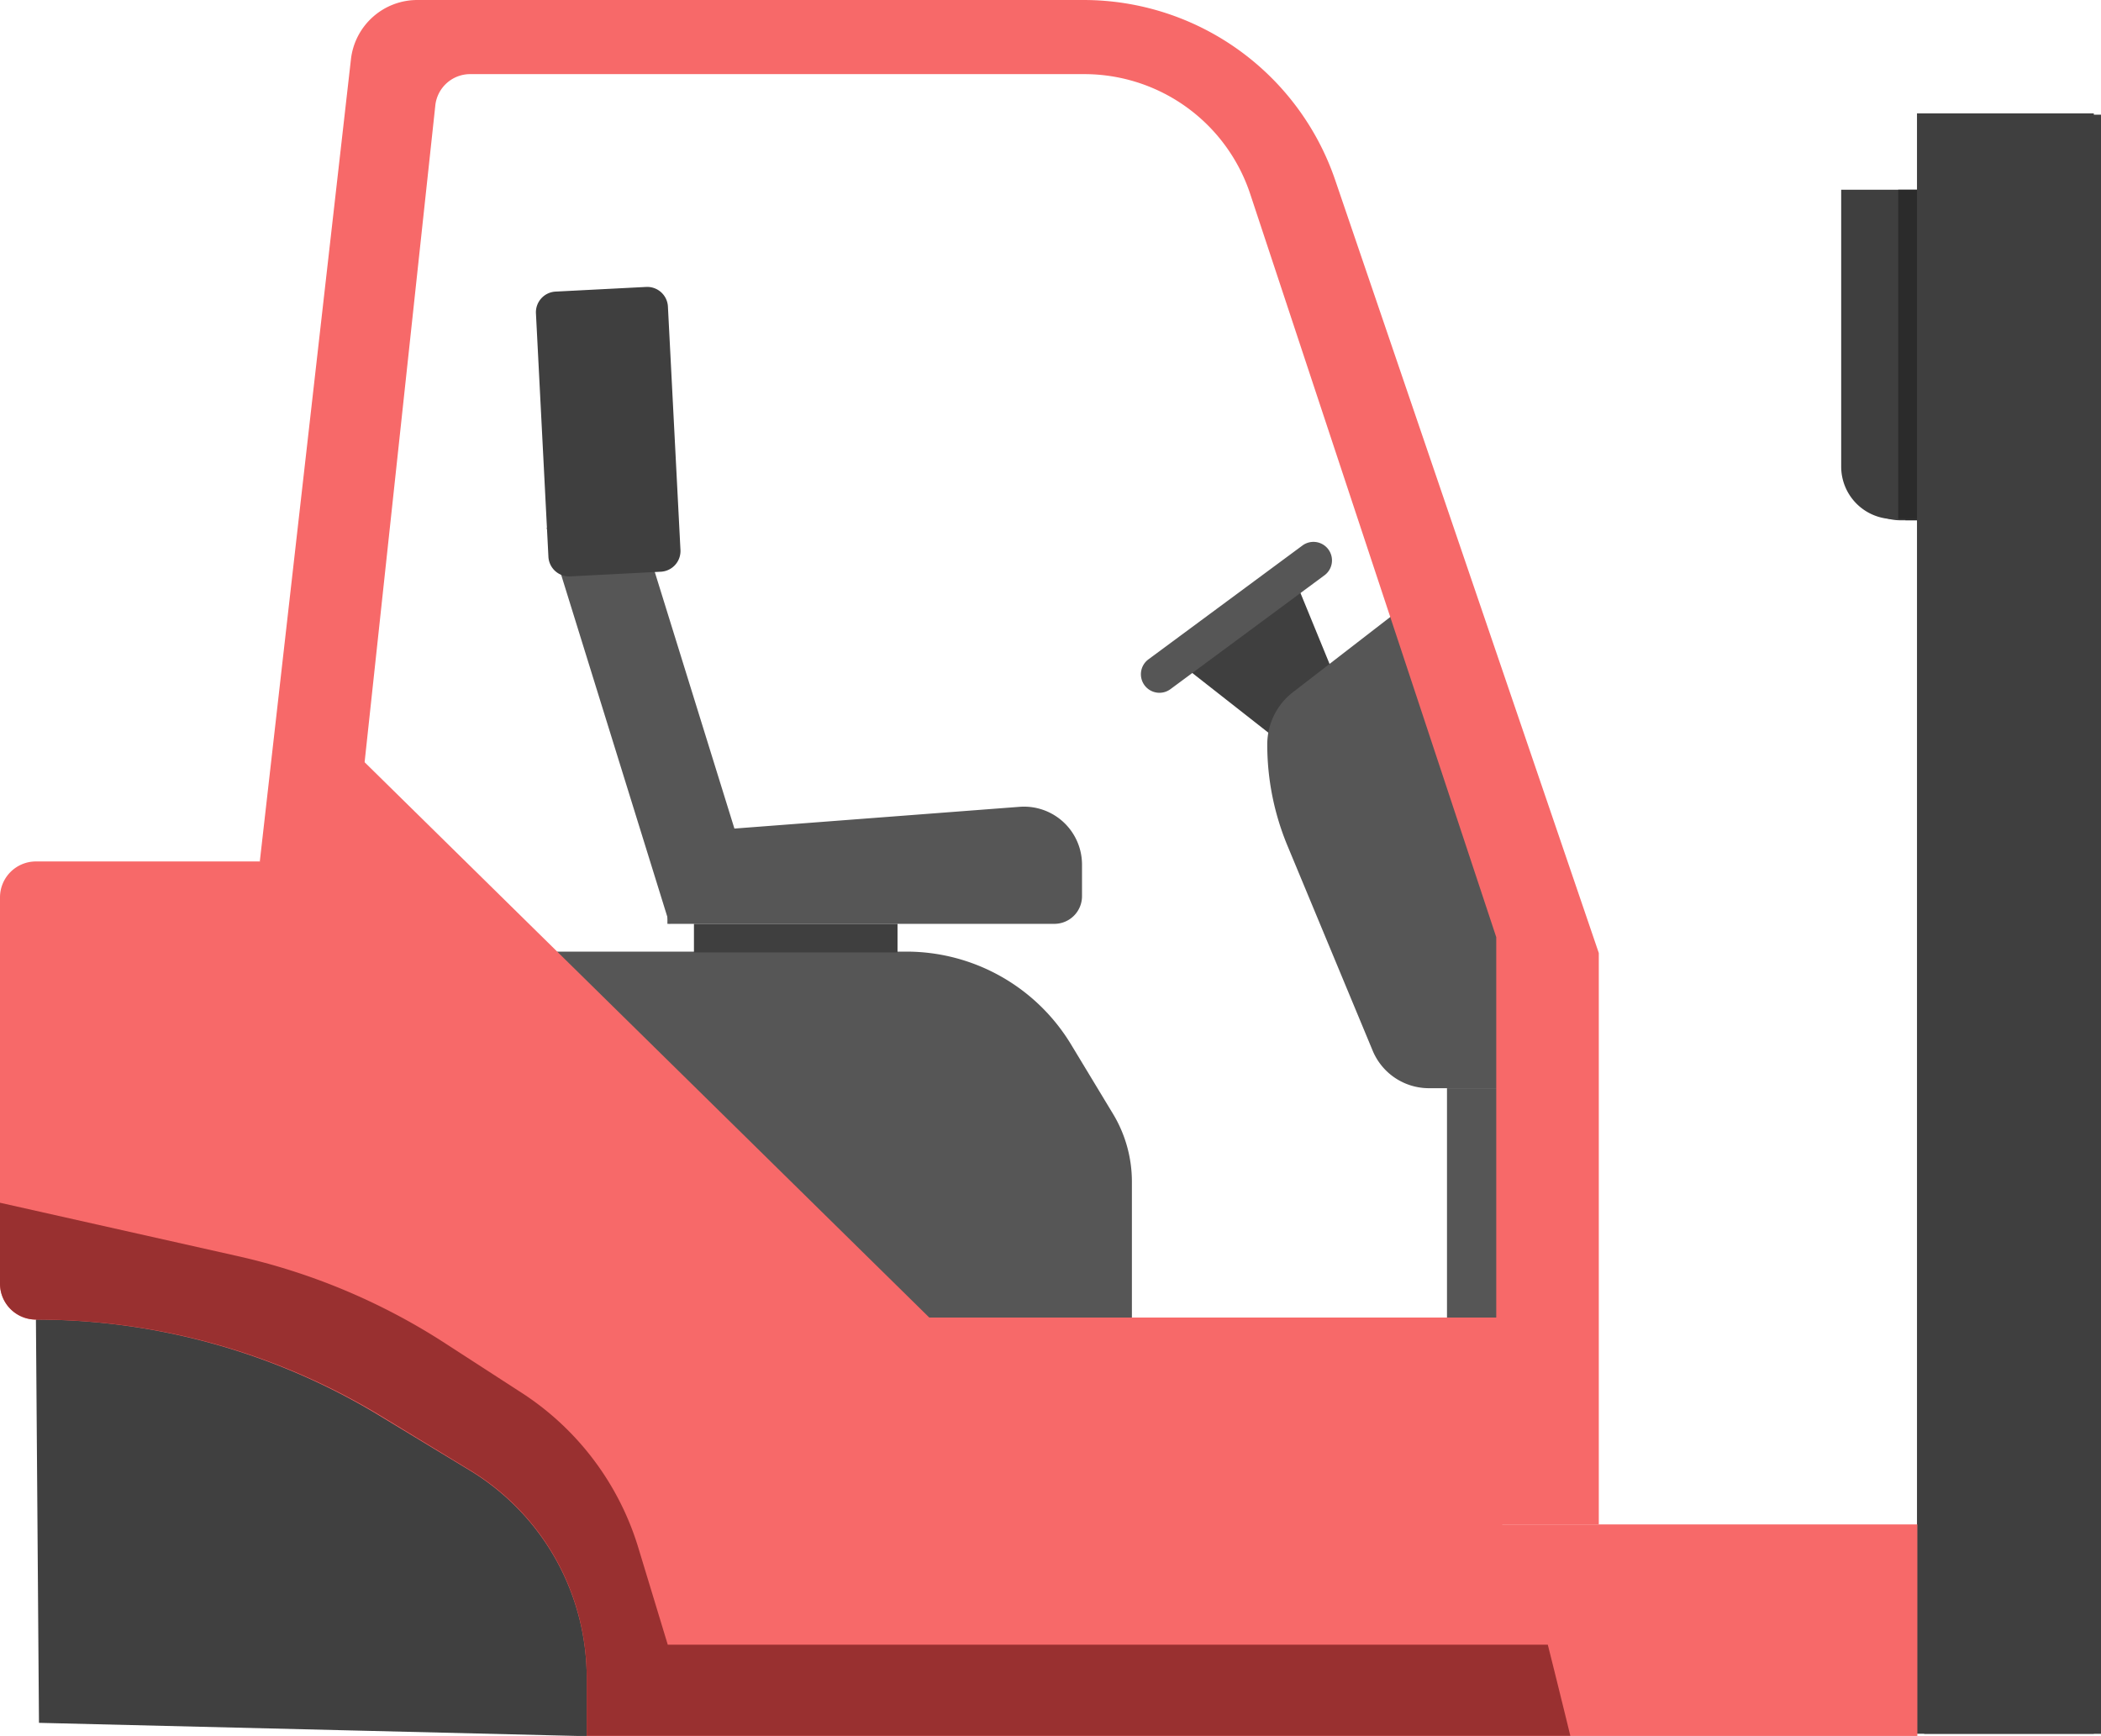 <svg xmlns="http://www.w3.org/2000/svg" viewBox="0 0 304.06 251.27"><defs><style>.cls-1{fill:#3f3f3f;}.cls-2{fill:#2b2b2b;}.cls-3{fill:#565656;}.cls-4{fill:#404040;}.cls-5{fill:#f76969;}.cls-6{fill:#993030;}</style></defs><g id="Laag_2" data-name="Laag 2"><g id="Laag_1-2" data-name="Laag 1"><path class="cls-1" d="M275.09,75.31h16.18V27.64H267.5V67.71A7.59,7.59,0,0,0,275.09,75.31Z"/><rect class="cls-2" x="275.75" y="27.64" width="3" height="47.66"/><rect class="cls-1" x="278.47" y="16.6" width="25.59" height="234.36"/><path class="cls-1" d="M274.05,75.13h16.17V27.46H266.46V67.53A7.59,7.59,0,0,0,274.05,75.13Z"/><rect class="cls-2" x="274.71" y="27.46" width="3" height="47.66"/><polygon class="cls-1" points="183.94 106.35 193.62 99.04 187.86 84.99 172 96.98 183.94 106.35"/><rect class="cls-3" x="209.41" y="157.51" width="10.74" height="36.05"/><path class="cls-3" d="M220.16,157.51H206.8a8.82,8.82,0,0,1-8.14-5.42L186.32,122.4a38.1,38.1,0,0,1-2.92-14.64h0a9.55,9.55,0,0,1,3.72-7.57l14.66-11.33L224,127.21Z"/><path class="cls-3" d="M80.63,137.74h50.56A27.84,27.84,0,0,1,155,151.17l6.08,10.06a19,19,0,0,1,2.73,9.81V198.6H128.48L76.72,146.15Z"/><path class="cls-4" d="M5.2,191l.44,58.37,79.27,1.93s16.57-18.54,15.47-21.11-14.2-33.5-14.2-33.5S63.86,182.77,60.1,181.19s-30.27-2.05-33.58-3.32S5.2,191,5.2,191Z"/><polygon class="cls-5" points="52.76 110.32 134.49 190.71 217.4 190.71 217.4 226.39 118.06 226.39 39.56 133.84 45.64 105.11 52.76 110.32"/><rect class="cls-1" x="277.43" y="16.41" width="25.59" height="234.54"/><path class="cls-5" d="M37.6,124.69,50.79,8.57A9.67,9.67,0,0,1,60.4,0h96.41a38.48,38.48,0,0,1,36.42,26.06l38.15,111.88v82.71H216.54v-85L180.93,28.07a25.29,25.29,0,0,0-24-17.34H68a5.07,5.07,0,0,0-5,4.53L50.25,133.7Z"/><path class="cls-5" d="M0,130.68v55.09A5.2,5.2,0,0,0,5.2,191h0a95.88,95.88,0,0,1,50,14.08L68.1,212.9a35.12,35.12,0,0,1,16.81,30v8.4H277.48V220.65H137.39a15.87,15.87,0,0,1-15.86-15.87v-1.85a8.3,8.3,0,0,0-2.43-5.86L53.16,131.13a22,22,0,0,0-15.56-6.44H5.2a5.2,5.2,0,0,0-5.2,5.2Z"/><path class="cls-3" d="M96.59,133.72h56a4,4,0,0,0,4-4v-4.58a8.39,8.39,0,0,0-9-8.36l-51,3.89Z"/><rect class="cls-3" x="87.7" y="73.15" width="13.06" height="59.98" transform="translate(-26.33 32.55) rotate(-17.24)"/><path class="cls-1" d="M77.56,45.31l1.81,35.32a3,3,0,0,0,3.1,2.8l13.21-.68a3,3,0,0,0,2.8-3.1L96.66,44.33a3,3,0,0,0-3.09-2.8l-13.22.68A3,3,0,0,0,77.56,45.31Z"/><path class="cls-3" d="M169.39,99.75l22.29-16.48a2.68,2.68,0,0,0,.56-3.75h0a2.68,2.68,0,0,0-3.75-.56L166.2,95.44a2.68,2.68,0,0,0-.56,3.75h0A2.68,2.68,0,0,0,169.39,99.75Z"/><rect class="cls-1" x="100.43" y="133.72" width="29.46" height="4.14"/><path class="cls-6" d="M5.2,191a5.2,5.2,0,0,1-5.2-5.2V174.09l34.38,7.72a92.42,92.42,0,0,1,30.18,12.71l11,7.12a40.81,40.81,0,0,1,16.83,22.42l4.25,14H224s1.67,6.64,3.26,13.18H84.91v-8.4a35.12,35.12,0,0,0-16.81-30L55.23,205A96,96,0,0,0,5.2,191Z"/></g></g></svg>
